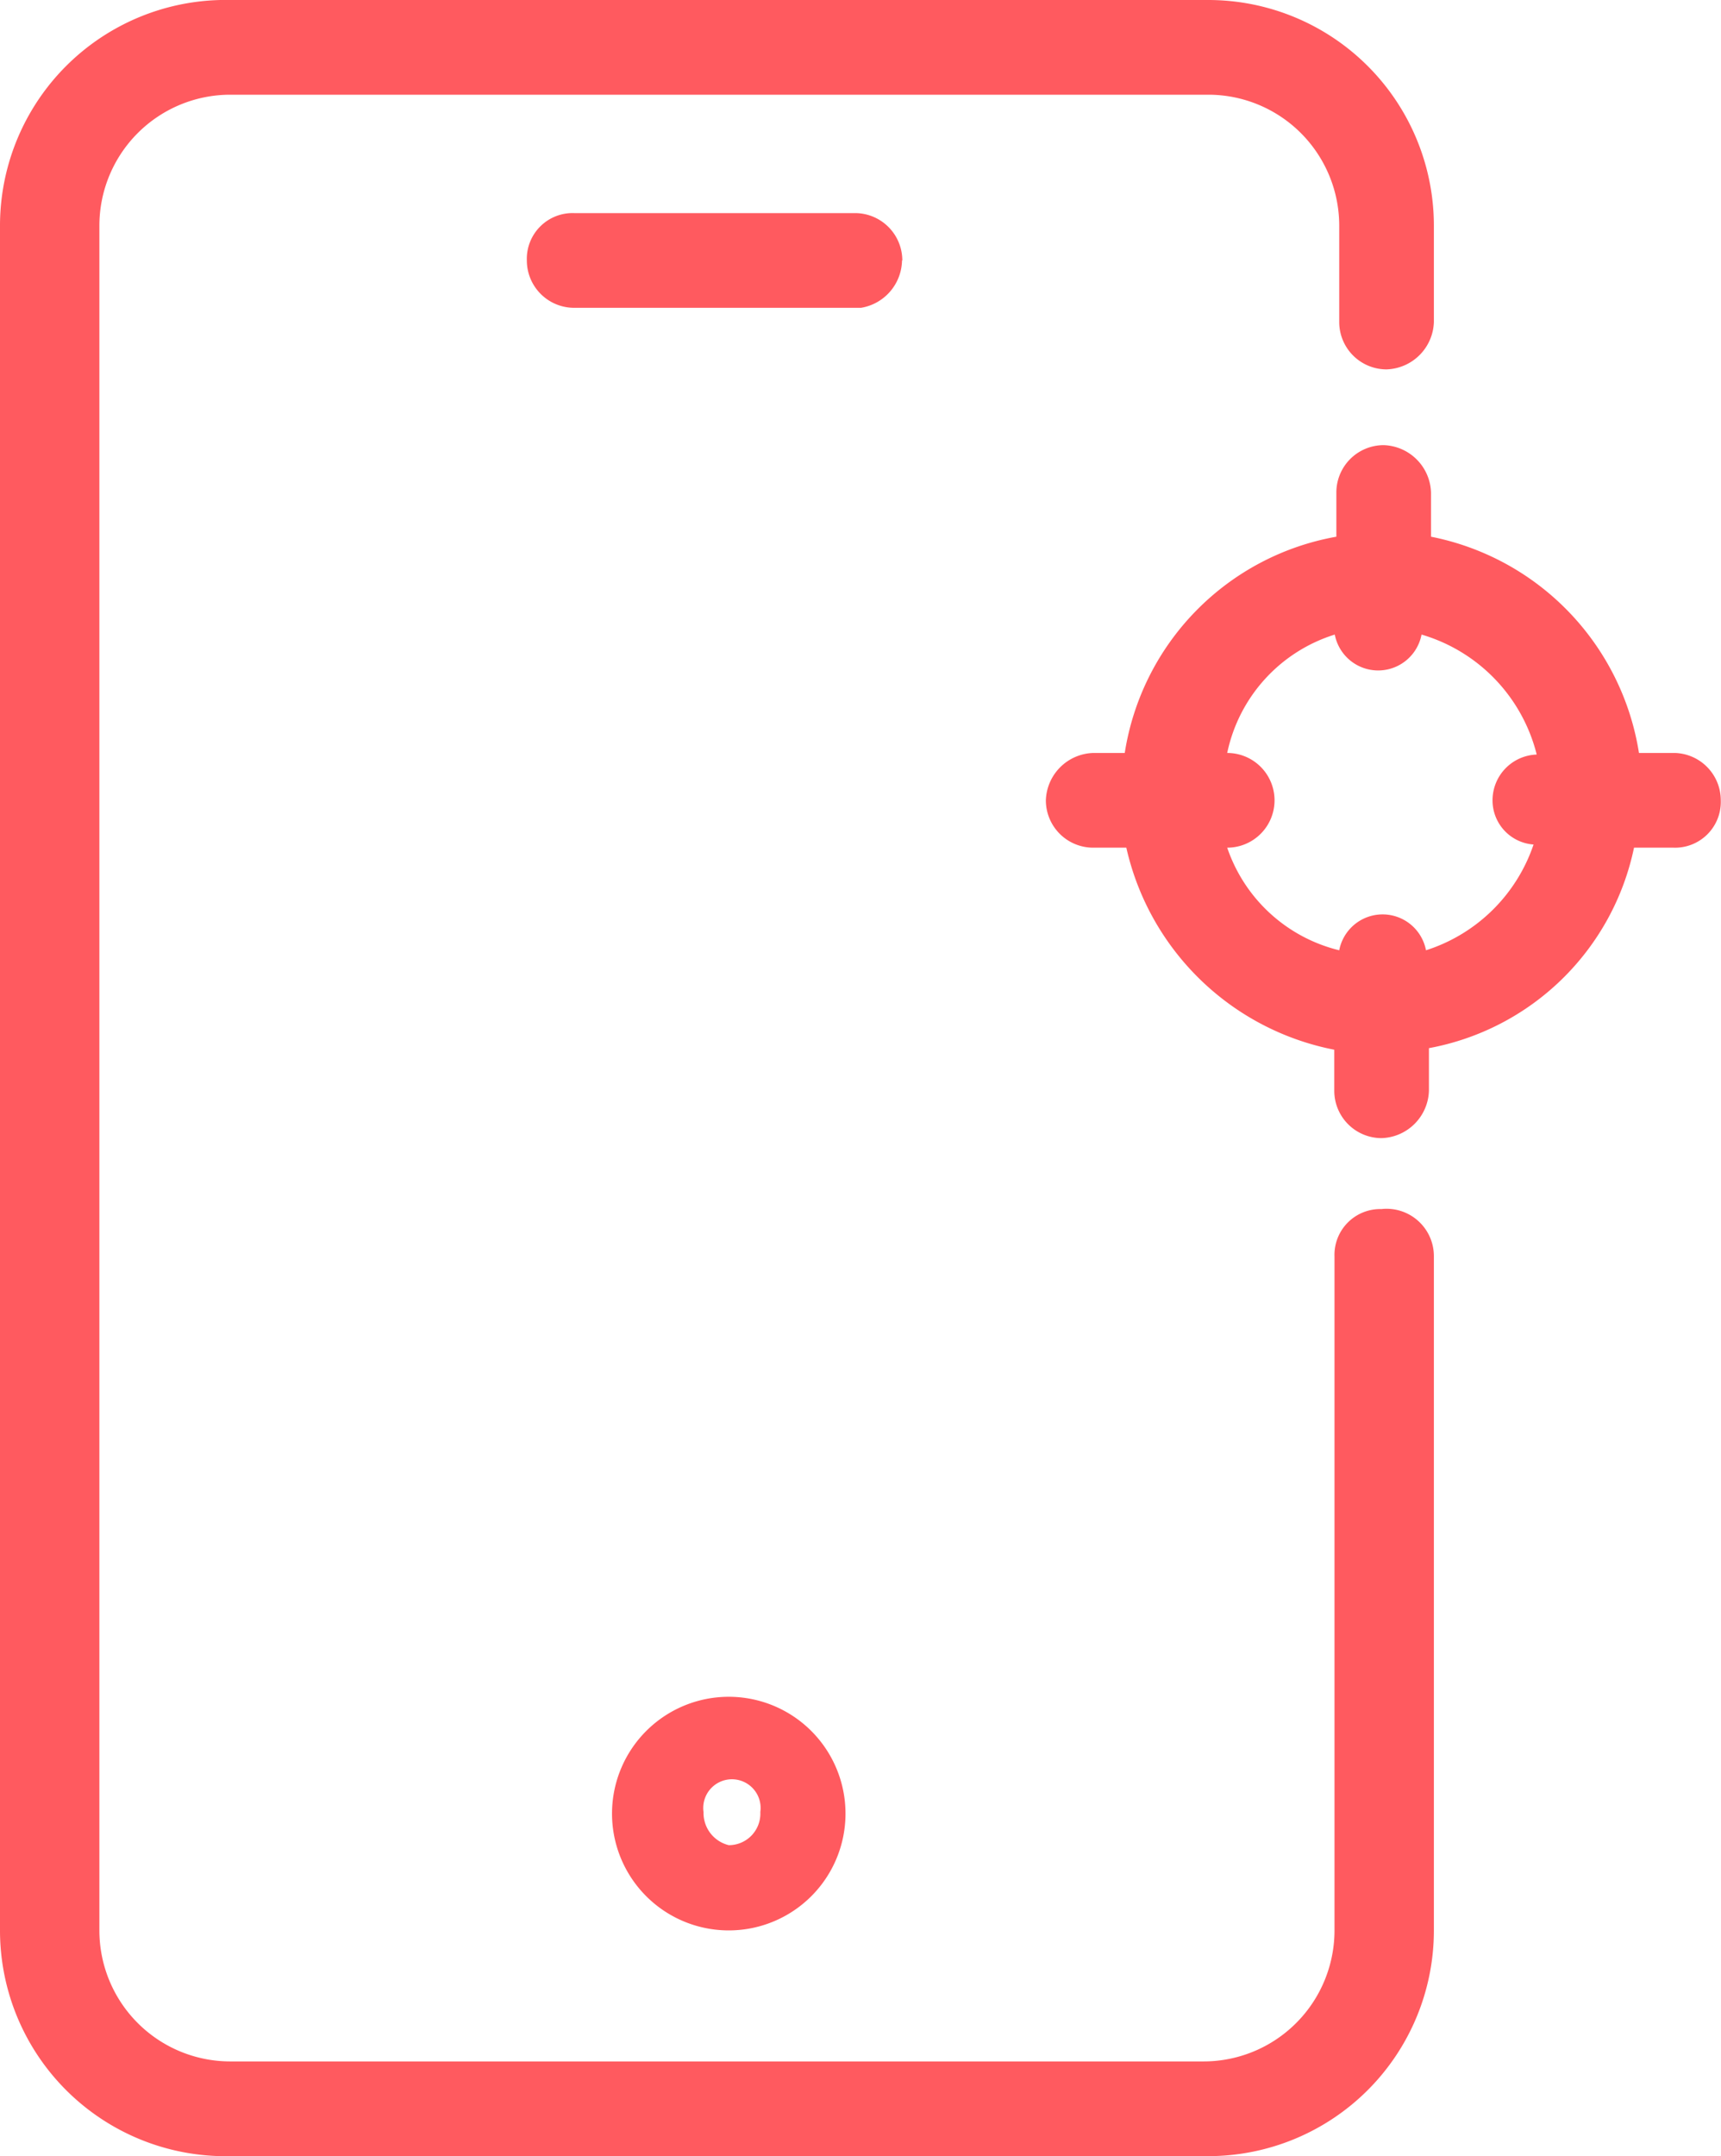<svg xmlns="http://www.w3.org/2000/svg" width="24" height="30.051" viewBox="0 0 24 30.051">
  <g id="_8150446_tracking_iot_internet_of_things_internet_communication_icon" data-name="8150446_tracking_iot_internet of things_internet_communication_icon" transform="translate(-4.54 -3.09)">
    <path id="Path_45793" data-name="Path 45793" d="M13.116,5.1a.66.66,0,0,0-.66-.66H8.54a.638.638,0,0,0-.66.66.66.66,0,0,0,.66.66h4a.682.682,0,0,0,.572-.66Z" transform="translate(4.007 1.62)" fill="#ff5a5f"/>
    <path id="Path_45794" data-name="Path 45794" d="M19.947,10.2h-.506a3.652,3.652,0,0,0-2.9-3.014V6.57a.682.682,0,0,0-.66-.66.66.66,0,0,0-.66.66v.616A3.63,3.63,0,0,0,12.27,10.2h-.44a.682.682,0,0,0-.66.66.66.66,0,0,0,.66.66h.462a3.7,3.7,0,0,0,2.9,2.816v.572a.66.66,0,0,0,.66.66.682.682,0,0,0,.66-.66v-.594a3.586,3.586,0,0,0,2.86-2.794h.55a.638.638,0,0,0,.66-.66.66.66,0,0,0-.638-.66Zm-3.476,2.75a.616.616,0,0,0-1.21,0,2.2,2.2,0,0,1-1.562-1.43.66.66,0,1,0,0-1.32h0a2.2,2.2,0,0,1,1.5-1.65.616.616,0,0,0,1.21,0,2.332,2.332,0,0,1,1.606,1.672.638.638,0,0,0-.616.638.616.616,0,0,0,.572.616,2.332,2.332,0,0,1-1.5,1.474Z" transform="translate(7.955 3.384)" fill="#ff5a5f"/>
    <path id="Path_45795" data-name="Path 45795" d="M23.81,19.941a.638.638,0,0,0-.66.66v9.393a1.826,1.826,0,0,1-1.826,1.826H7.752a1.826,1.826,0,0,1-1.826-1.826V6.236A1.826,1.826,0,0,1,7.752,4.41H21.39a1.826,1.826,0,0,1,1.826,1.826V7.578a.66.66,0,0,0,.66.66.682.682,0,0,0,.66-.66V6.236A3.146,3.146,0,0,0,21.39,3.09H7.752A3.146,3.146,0,0,0,4.54,6.236V29.994a3.146,3.146,0,0,0,3.212,3.146H21.39a3.146,3.146,0,0,0,3.146-3.146V20.6a.66.66,0,0,0-.726-.66Z" transform="translate(0 0)" fill="#ff5a5f"/>
    <path id="Path_45796" data-name="Path 45796" d="M8.42,15.446a1.628,1.628,0,1,0,1.628-1.606A1.628,1.628,0,0,0,8.42,15.446Zm2.068,0a.44.44,0,0,1-.44.462.462.462,0,0,1-.352-.462.4.4,0,1,1,.792,0Z" transform="translate(4.655 12.898)" fill="#ff5a5f"/>
  </g>
</svg>

